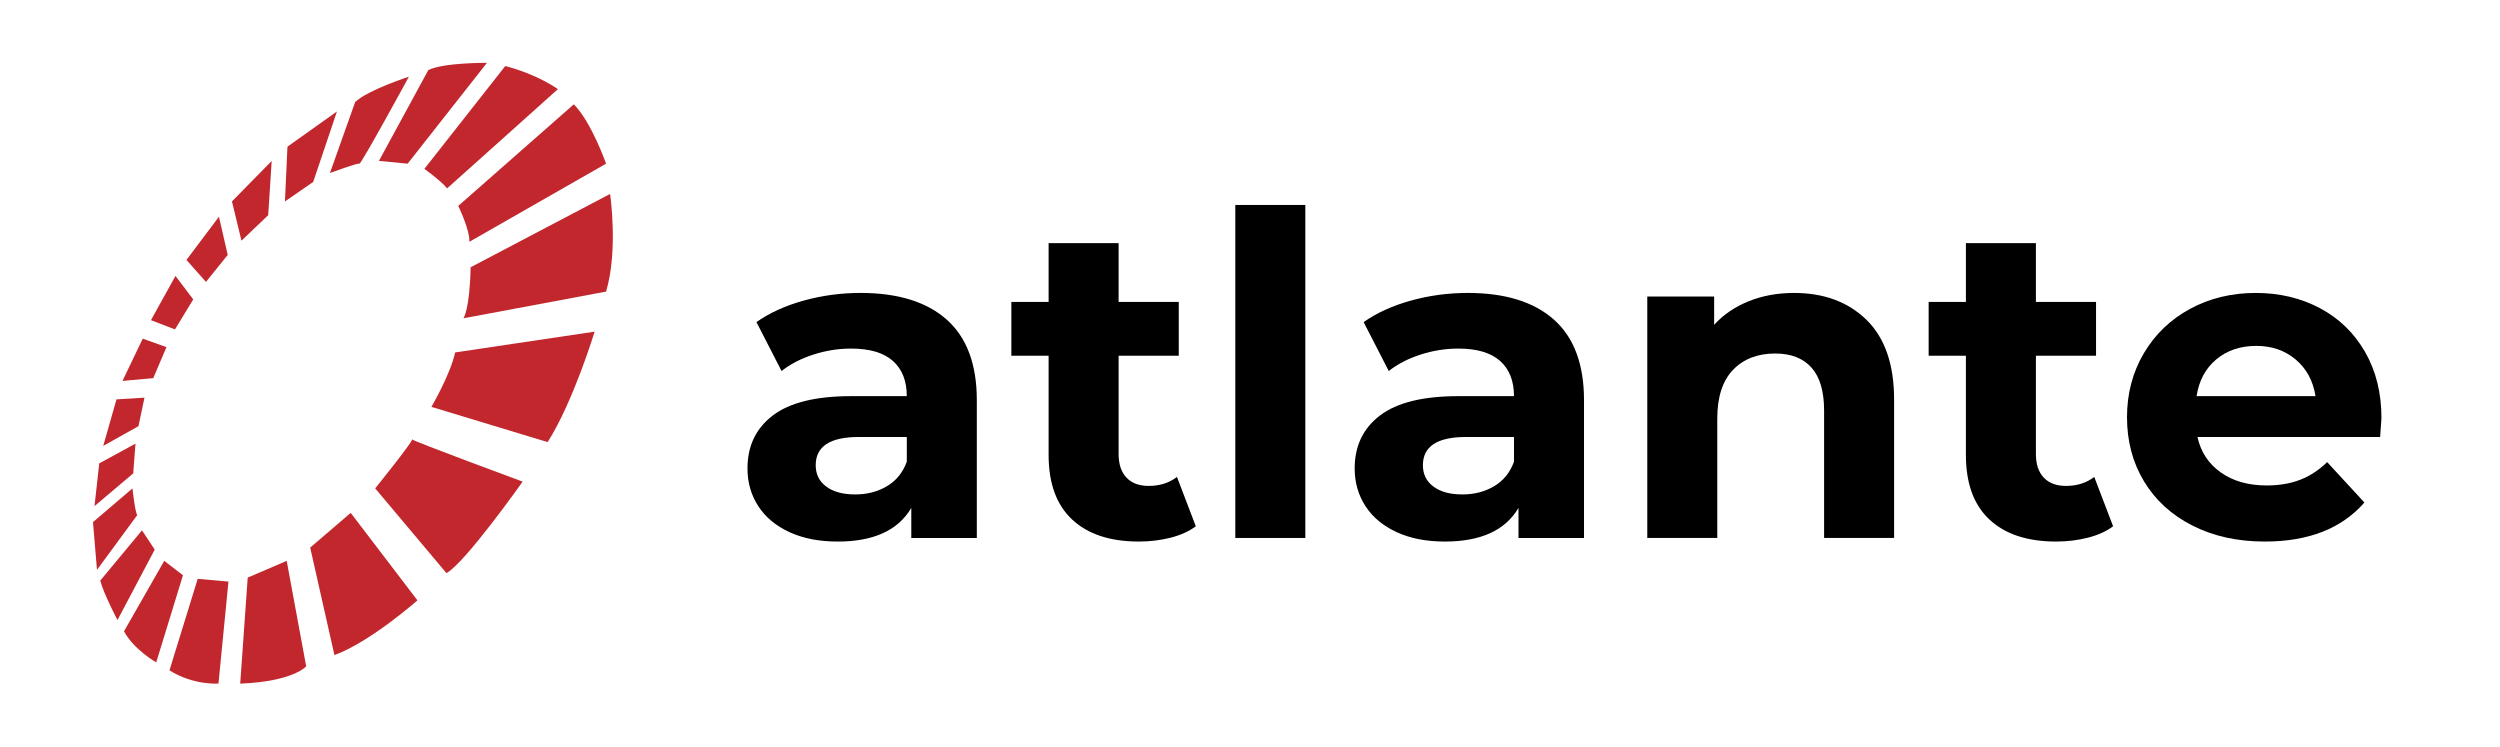 <?xml version="1.0" encoding="UTF-8"?>
<svg xmlns="http://www.w3.org/2000/svg" xmlns:xlink="http://www.w3.org/1999/xlink" version="1.0" id="Livello_1" x="0px" y="0px" viewBox="0 0 288 86" style="enable-background:new 0 0 288 86;" xml:space="preserve">
<g>
	<path d="M109.065,36.822c2.309,2.051,3.464,5.145,3.464,9.28v15.872h-7.548V58.51c-1.518,2.585-4.343,3.877-8.479,3.877   c-2.138,0-3.99-0.362-5.558-1.085c-1.569-0.724-2.767-1.723-3.594-2.999c-0.827-1.275-1.24-2.723-1.24-4.343   c0-2.585,0.974-4.618,2.921-6.101c1.946-1.481,4.954-2.223,9.021-2.223h6.41c0-1.758-0.534-3.11-1.603-4.059   c-1.068-0.947-2.671-1.421-4.808-1.421c-1.482,0-2.938,0.232-4.369,0.698c-1.43,0.465-2.646,1.095-3.645,1.887l-2.895-5.635   c1.516-1.068,3.334-1.895,5.454-2.481c2.119-0.586,4.299-0.879,6.54-0.879C103.447,33.746,106.756,34.772,109.065,36.822z    M102.189,56.002c1.068-0.637,1.826-1.577,2.274-2.818v-2.843h-5.531c-3.309,0-4.963,1.086-4.963,3.257   c0,1.034,0.404,1.854,1.215,2.456c0.81,0.604,1.921,0.905,3.334,0.905C99.897,56.959,101.121,56.641,102.189,56.002z"></path>
	<path d="M137.758,60.629c-0.793,0.586-1.767,1.026-2.921,1.318c-1.155,0.292-2.37,0.439-3.646,0.439   c-3.309,0-5.867-0.844-7.677-2.533c-1.81-1.688-2.714-4.17-2.714-7.445V40.984h-4.291V34.78h4.291v-6.772h8.064v6.772h6.928v6.204   h-6.928v11.322c0,1.172,0.302,2.077,0.905,2.714c0.603,0.638,1.455,0.957,2.559,0.957c1.274,0,2.36-0.344,3.257-1.034   L137.758,60.629z"></path>
	<path d="M142.308,23.613h8.064v38.361h-8.064V23.613z"></path>
	<path d="M179.014,36.822c2.309,2.051,3.464,5.145,3.464,9.28v15.872h-7.548V58.51c-1.518,2.585-4.343,3.877-8.479,3.877   c-2.138,0-3.99-0.362-5.558-1.085c-1.569-0.724-2.767-1.723-3.594-2.999c-0.827-1.275-1.24-2.723-1.24-4.343   c0-2.585,0.974-4.618,2.921-6.101c1.946-1.481,4.954-2.223,9.021-2.223h6.41c0-1.758-0.534-3.11-1.603-4.059   c-1.068-0.947-2.671-1.421-4.808-1.421c-1.482,0-2.938,0.232-4.369,0.698c-1.43,0.465-2.646,1.095-3.645,1.887l-2.895-5.635   c1.516-1.068,3.334-1.895,5.454-2.481c2.119-0.586,4.299-0.879,6.54-0.879C173.396,33.746,176.704,34.772,179.014,36.822z    M172.138,56.002c1.068-0.637,1.826-1.577,2.274-2.818v-2.843h-5.531c-3.309,0-4.963,1.086-4.963,3.257   c0,1.034,0.404,1.854,1.215,2.456c0.81,0.604,1.921,0.905,3.334,0.905C169.846,56.959,171.069,56.641,172.138,56.002z"></path>
	<path d="M215.021,36.848c2.119,2.068,3.18,5.136,3.18,9.203v15.923h-8.065V47.291c0-2.205-0.483-3.852-1.447-4.937   c-0.966-1.086-2.361-1.629-4.188-1.629c-2.034,0-3.654,0.629-4.86,1.887c-1.207,1.259-1.81,3.128-1.81,5.609v13.752h-8.064V34.16   h7.703v3.257c1.067-1.171,2.395-2.076,3.98-2.714c1.585-0.637,3.326-0.956,5.222-0.956   C210.118,33.746,212.901,34.78,215.021,36.848z"></path>
	<path d="M243.43,60.629c-0.793,0.586-1.767,1.026-2.921,1.318c-1.155,0.292-2.37,0.439-3.646,0.439   c-3.309,0-5.867-0.844-7.677-2.533c-1.81-1.688-2.714-4.17-2.714-7.445V40.984h-4.291V34.78h4.291v-6.772h8.064v6.772h6.928v6.204   h-6.928v11.322c0,1.172,0.302,2.077,0.905,2.714c0.603,0.638,1.455,0.957,2.559,0.957c1.274,0,2.36-0.344,3.257-1.034   L243.43,60.629z"></path>
	<path d="M274.19,50.341h-21.041c0.379,1.724,1.274,3.085,2.688,4.084c1.412,1,3.17,1.499,5.272,1.499   c1.448,0,2.731-0.215,3.852-0.646c1.12-0.431,2.163-1.112,3.128-2.042l4.291,4.653c-2.619,2.999-6.445,4.498-11.477,4.498   c-3.137,0-5.912-0.611-8.324-1.835c-2.413-1.223-4.273-2.921-5.583-5.092c-1.311-2.171-1.965-4.635-1.965-7.393   c0-2.722,0.646-5.178,1.938-7.367c1.293-2.188,3.067-3.894,5.325-5.118c2.257-1.223,4.782-1.835,7.574-1.835   c2.722,0,5.187,0.586,7.393,1.758c2.205,1.172,3.938,2.852,5.196,5.041c1.258,2.189,1.887,4.73,1.887,7.625   C274.346,48.273,274.294,48.997,274.19,50.341z M255.32,41.397c-1.24,1.034-1.999,2.448-2.274,4.239h13.7   c-0.276-1.758-1.034-3.162-2.275-4.213c-1.24-1.051-2.758-1.577-4.549-1.577C258.095,39.846,256.562,40.363,255.32,41.397z"></path>
</g>
<g>
	<path style="fill:#C1272D;" d="M54.214,30.79c-0.093,4.868-0.826,5.878-0.826,5.878l16.433-3.076   c1.424-4.821,0.459-11.247,0.459-11.247L54.214,30.79z"></path>
	<path style="fill:#C1272D;" d="M69.82,18.854c0,0-1.697-4.819-3.717-6.837L52.79,23.724c0,0,1.33,2.705,1.285,4.129L69.82,18.854z"></path>
	<path style="fill:#C1272D;" d="M64.266,10.273c0,0-2.203-1.656-6.059-2.665l-9.319,11.844c0,0,1.974,1.423,2.618,2.25   L64.266,10.273z"></path>
	<path style="fill:#C1272D;" d="M46.959,18.855l9.135-11.613c0,0-4.957-0.047-6.748,0.826l-5.693,10.467L46.959,18.855z"></path>
	<path style="fill:#C1272D;" d="M47.106,8.837c0,0-4.663,1.499-6.189,2.909l-2.909,8.187c0,0,3.226-1.196,3.399-1.078   C41.58,18.973,47.106,8.837,47.106,8.837z"></path>
	<polygon style="fill:#C1272D;" points="32.826,23.204 36.081,20.959 38.816,12.84 33.115,16.897  "></polygon>
	<polygon style="fill:#C1272D;" points="27.817,27.727 30.898,24.788 31.299,18.54 26.722,23.204  "></polygon>
	<polygon style="fill:#C1272D;" points="26.232,29.368 25.224,24.962 21.481,29.944 23.727,32.475  "></polygon>
	<polygon style="fill:#C1272D;" points="22.26,34.491 20.214,31.786 17.392,36.882 20.156,37.948  "></polygon>
	<polygon style="fill:#C1272D;" points="19.177,39.99 16.443,39.013 14.111,43.881 17.652,43.564  "></polygon>
	<polygon style="fill:#C1272D;" points="16.643,45.81 13.419,46.007 11.893,51.366 15.952,49.094  "></polygon>
	<polygon style="fill:#C1272D;" points="15.608,51.107 11.433,53.381 10.886,58.305 15.348,54.532  "></polygon>
	<path style="fill:#C1272D;" d="M10.712,60.149l0.461,5.499l4.636-6.306c-0.261-0.375-0.547-3.082-0.547-3.082L10.712,60.149z"></path>
	<path style="fill:#C1272D;" d="M11.549,66.885c0.398,1.528,1.985,4.548,1.985,4.548l4.29-8.119l-1.467-2.218L11.549,66.885z"></path>
	<path style="fill:#C1272D;" d="M14.283,72.73c1.185,2.158,3.715,3.573,3.715,3.573l3.08-10.037l-2.159-1.654L14.283,72.73z"></path>
	<path style="fill:#C1272D;" d="M19.524,77.221c2.743,1.747,5.644,1.528,5.644,1.528L26.318,67l-3.542-0.317L19.524,77.221z"></path>
	<path style="fill:#C1272D;" d="M27.672,78.756c6.133-0.248,7.6-1.993,7.6-1.993l-2.244-12.151l-4.492,1.929L27.672,78.756z"></path>
	<path style="fill:#C1272D;" d="M38.527,75.466c4.118-1.498,9.561-6.306,9.561-6.306L40.4,59.083l-4.666,4.001L38.527,75.466z"></path>
	<path style="fill:#C1272D;" d="M51.426,66.021c2.101-1.091,8.782-10.537,8.782-10.537s-12.788-4.721-12.725-4.868   c-0.029,0.404-4.262,5.644-4.262,5.644L51.426,66.021z"></path>
	<path style="fill:#C1272D;" d="M49.699,46.872l13.39,4.061c2.96-4.663,5.412-12.727,5.412-12.727l-16.068,2.394   C51.887,43.132,49.699,46.872,49.699,46.872z"></path>
</g>
</svg>
